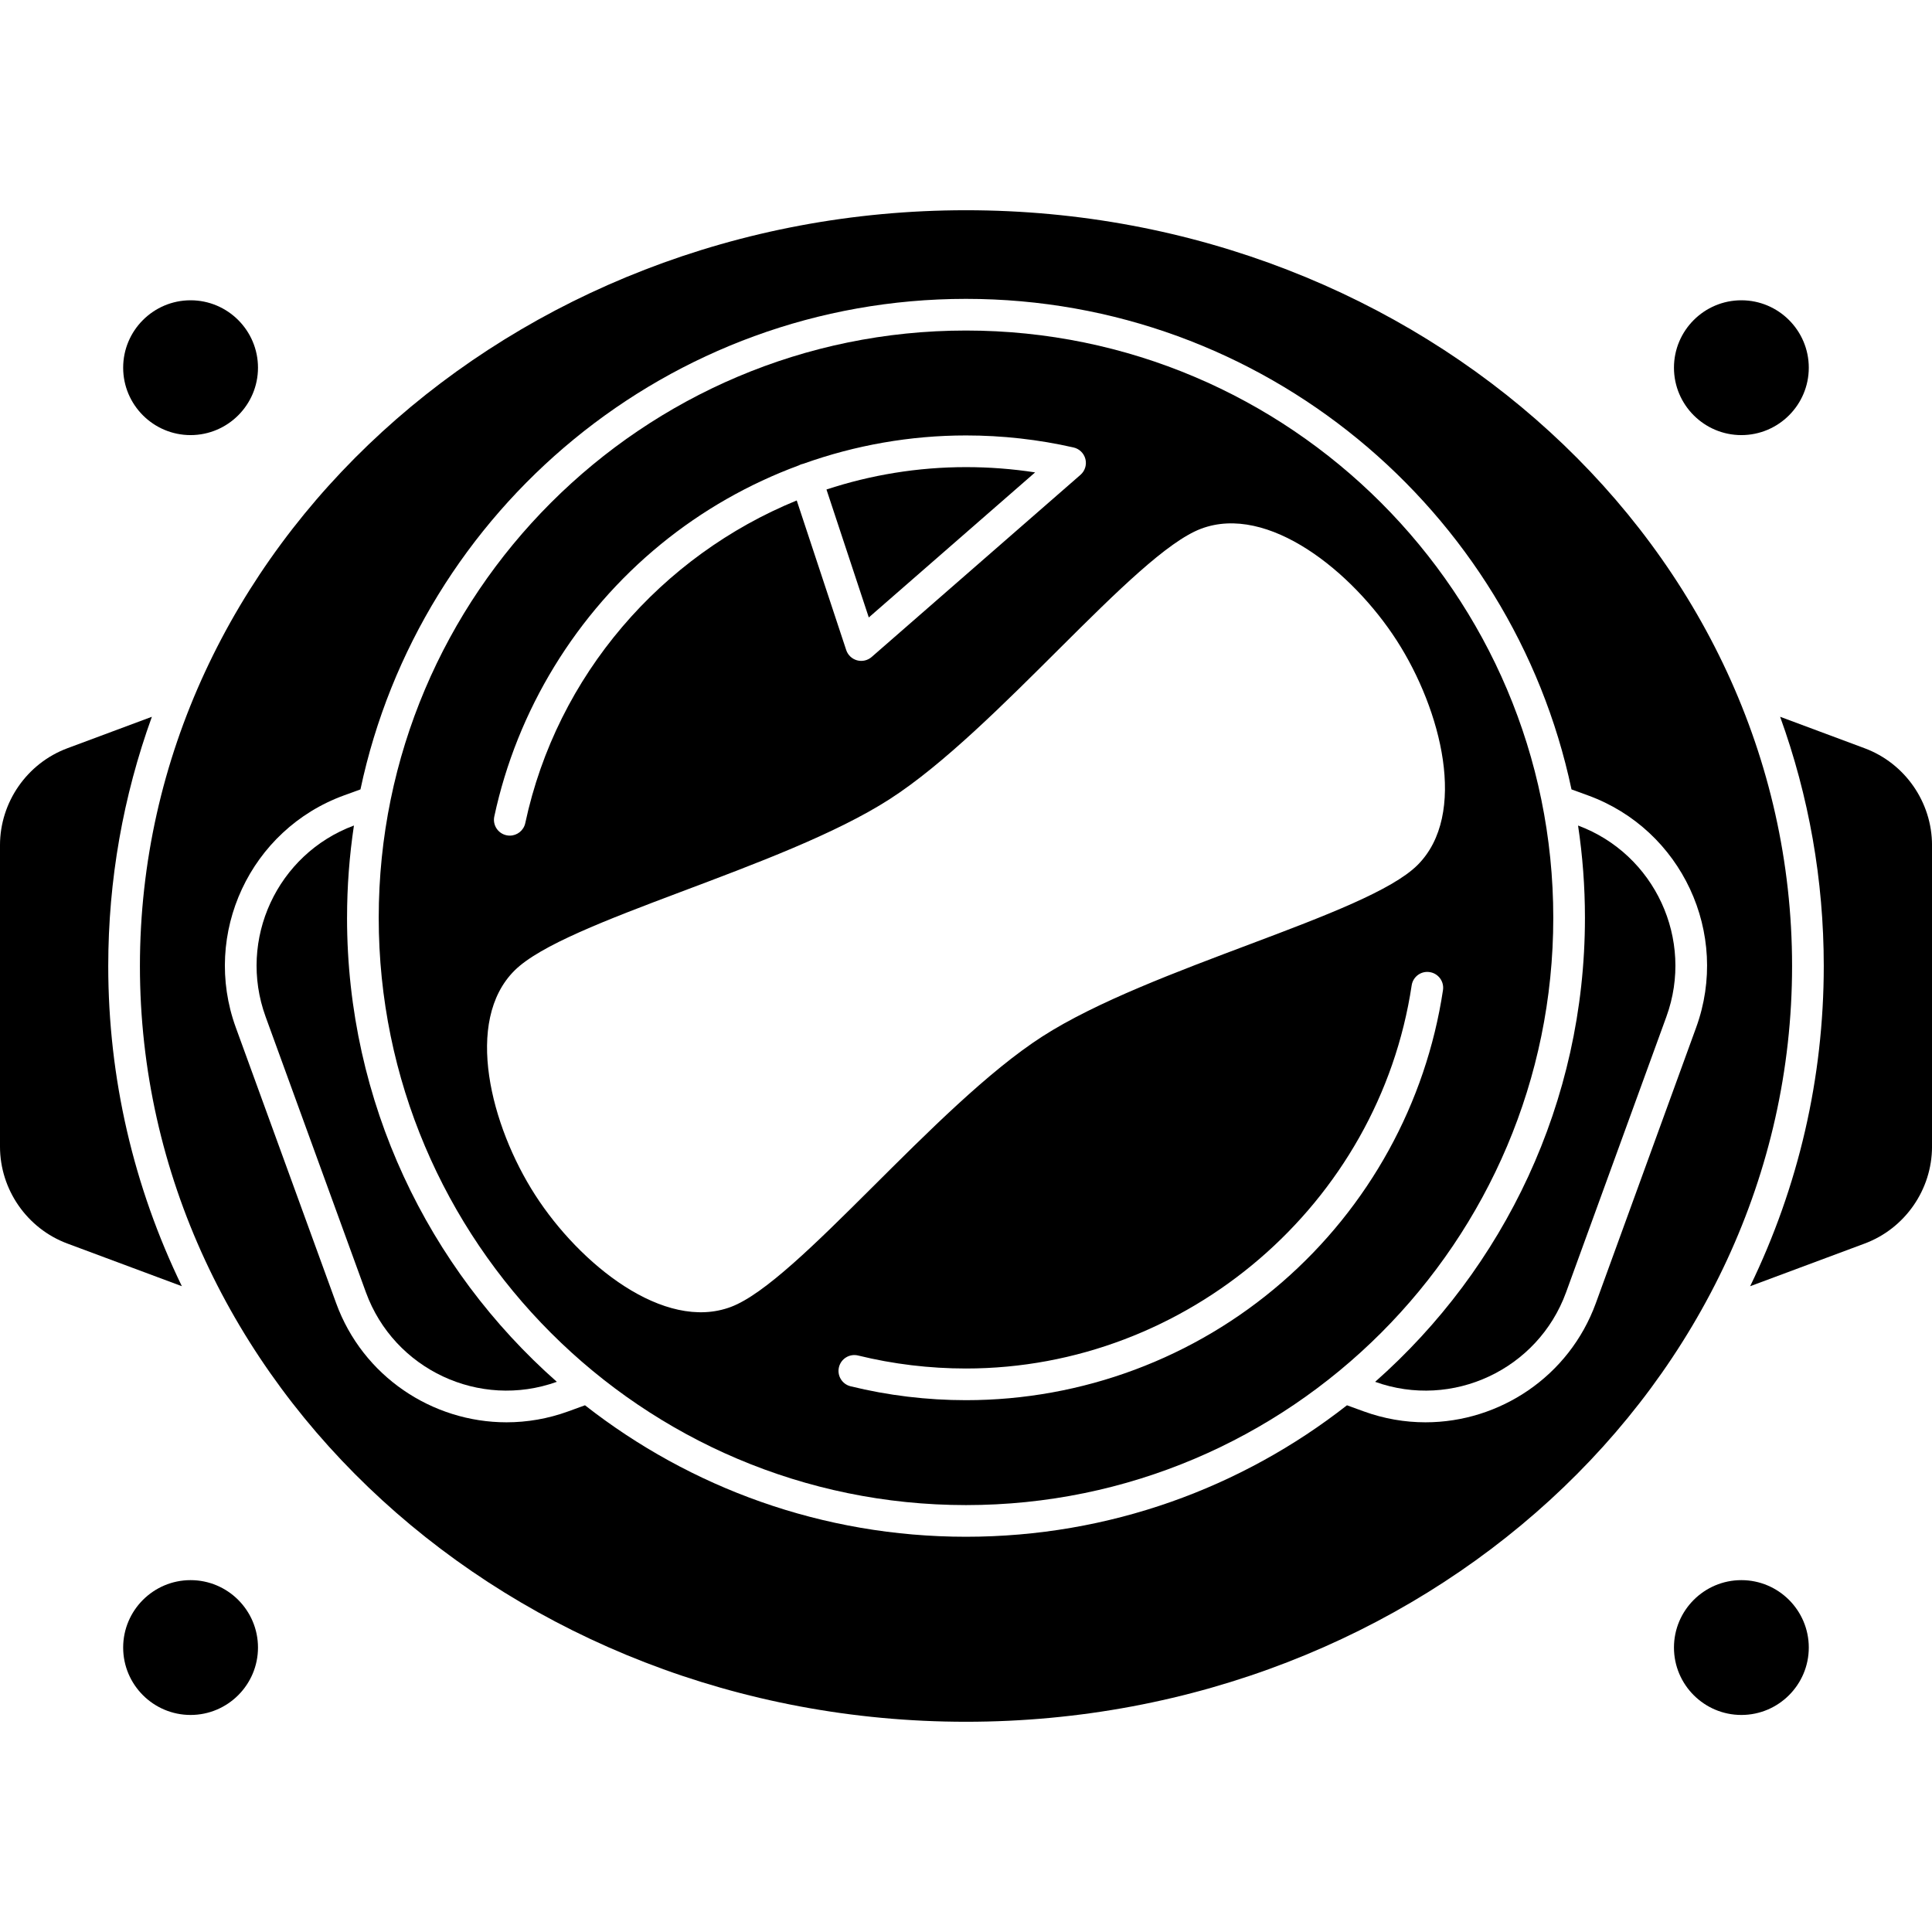 <?xml version="1.0" encoding="UTF-8"?>
<svg width="1200pt" height="1200pt" version="1.1" viewBox="0 0 1200 1200" xmlns="http://www.w3.org/2000/svg">
 <path d="m215.56 570.07c0-19.477 1.469-38.617 4.277-57.328-47.691 17.73-72.301 70.84-54.871 118.73l62.309 171.2c17.461 47.969 70.602 72.844 118.59 55.598-79.852-70.496-130.31-173.55-130.31-288.2z"/>
 <path d="m642.93 293.41c-14.152-2.176-28.527-3.273-42.93-3.273-30.02 0-59.188 4.863-86.664 13.902l26.289 79.477z"/>
 <path d="m964.77 570.07c0-201.13-163.63-364.77-364.77-364.77s-364.77 163.63-364.77 364.77c0 201.13 163.63 364.77 364.77 364.77s364.77-163.63 364.77-364.77zm-657.75-62.941c14.117-66.02 50.832-126.05 103.38-169.05 25.77-21.086 54.816-37.59 85.754-49.012 0.516-0.281 1.062-0.52 1.641-0.711 0.387-0.129 0.777-0.23 1.168-0.309 32.219-11.535 66.43-17.586 101.04-17.586 22.547 0 45.027 2.516 66.812 7.477 3.609 0.824 6.449 3.602 7.356 7.191 0.906 3.586-0.281 7.383-3.074 9.812l-129.7 113.13c-2.481 2.164-5.883 2.938-9.062 2.074-3.176-0.871-5.707-3.269-6.742-6.402l-30.727-92.902c-83.816 34.273-148.91 108.25-168.61 200.4-0.988 4.621-5.07 7.781-9.609 7.781-0.68 0-1.371-0.07-2.066-0.223-5.312-1.133-8.699-6.359-7.562-11.672zm25.41 235.14c-27.676-43.004-44.332-108.11-12.848-139.45 31.488-31.34 165.98-63.316 232.99-106.44 67.008-43.125 151.83-152.29 193.4-167.96 41.57-15.672 93.922 26.453 121.6 69.461 27.676 43.004 44.332 108.11 12.848 139.45-31.488 31.34-165.98 63.316-232.99 106.44-67.008 43.125-151.83 152.29-193.4 167.96-41.566 15.672-93.918-26.453-121.6-69.461zm463.9 54.125c-54.434 47.262-124.16 73.285-196.33 73.285-24.246 0-48.367-2.906-71.695-8.637-5.277-1.297-8.504-6.621-7.207-11.898 1.297-5.277 6.621-8.496 11.898-7.207 21.793 5.356 44.336 8.066 67.004 8.066 137.41 0 256.41-102.3 276.81-237.95 0.805-5.375 5.809-9.109 11.188-8.262 5.371 0.805 9.07 5.816 8.266 11.188-10.555 70.203-46.043 134.63-99.93 181.41z"/>
 <path d="m67.234 600c0-53.434 9.277-105.54 27.105-154.8l-52.531 19.57c-25.008 9.32-41.809 33.512-41.809 60.199v187.21c0 26.691 16.801 50.883 41.812 60.199l71.145 26.508c-29.961-61.777-45.723-129.21-45.723-198.89z"/>
 <path d="m1158.2 464.77-52.531-19.57c17.832 49.258 27.105 101.37 27.105 154.8 0 69.672-15.762 137.11-45.719 198.89l71.145-26.512c25.008-9.32 41.812-33.512 41.812-60.199v-187.21c0-26.688-16.801-50.879-41.812-60.199z"/>
 <path d="m980.16 512.75c2.809 18.707 4.277 37.848 4.277 57.328 0 114.64-50.457 217.7-130.31 288.2 47.996 17.238 101.13-7.629 118.59-55.598l62.309-171.2c17.434-47.891-7.176-101-54.871-118.73z"/>
 <path d="m600 130.58c-282.92 0-513.09 210.58-513.09 469.42 0 258.84 230.17 469.42 513.09 469.42s513.09-210.58 513.09-469.42c0-258.84-230.17-469.42-513.09-469.42zm391.21 678.82c-16.609 45.629-59.855 74.02-105.82 74.02-12.75 0-25.703-2.184-38.359-6.789l-10.398-3.785c-65.289 51.141-147.46 81.664-236.64 81.664-89.172 0-171.35-30.523-236.64-81.664l-10.398 3.785c-12.652 4.606-25.613 6.789-38.359 6.789-45.965 0-89.211-28.391-105.82-74.02l-62.309-171.2c-21.215-58.285 8.945-122.96 67.23-144.18l10.191-3.707c36.832-173.84 191.47-304.68 376.11-304.68s339.27 130.85 376.09 304.68l10.191 3.707c58.285 21.215 88.445 85.895 67.23 144.18z"/>
 <path d="m118.37 981.45c-23.086 0-41.871 18.785-41.871 41.871 0 23.086 18.781 41.871 41.871 41.871 23.086 0 41.871-18.785 41.871-41.871 0-23.086-18.785-41.871-41.871-41.871z"/>
 <path d="m1081.6 981.45c-23.086 0-41.871 18.785-41.871 41.871 0 23.086 18.785 41.871 41.871 41.871 23.086 0 41.871-18.785 41.871-41.871 0-23.086-18.785-41.871-41.871-41.871z"/>
 <path d="m118.37 270.25c23.086 0 41.871-18.781 41.871-41.867 0-23.086-18.785-41.871-41.871-41.871-23.086 0-41.871 18.785-41.871 41.871 0 23.086 18.785 41.867 41.871 41.867z"/>
 <path d="m1081.6 270.25c23.086 0 41.871-18.781 41.871-41.867 0-23.086-18.781-41.871-41.871-41.871-23.086 0-41.871 18.785-41.871 41.871 0 23.086 18.785 41.867 41.871 41.867z"/>
</svg>
